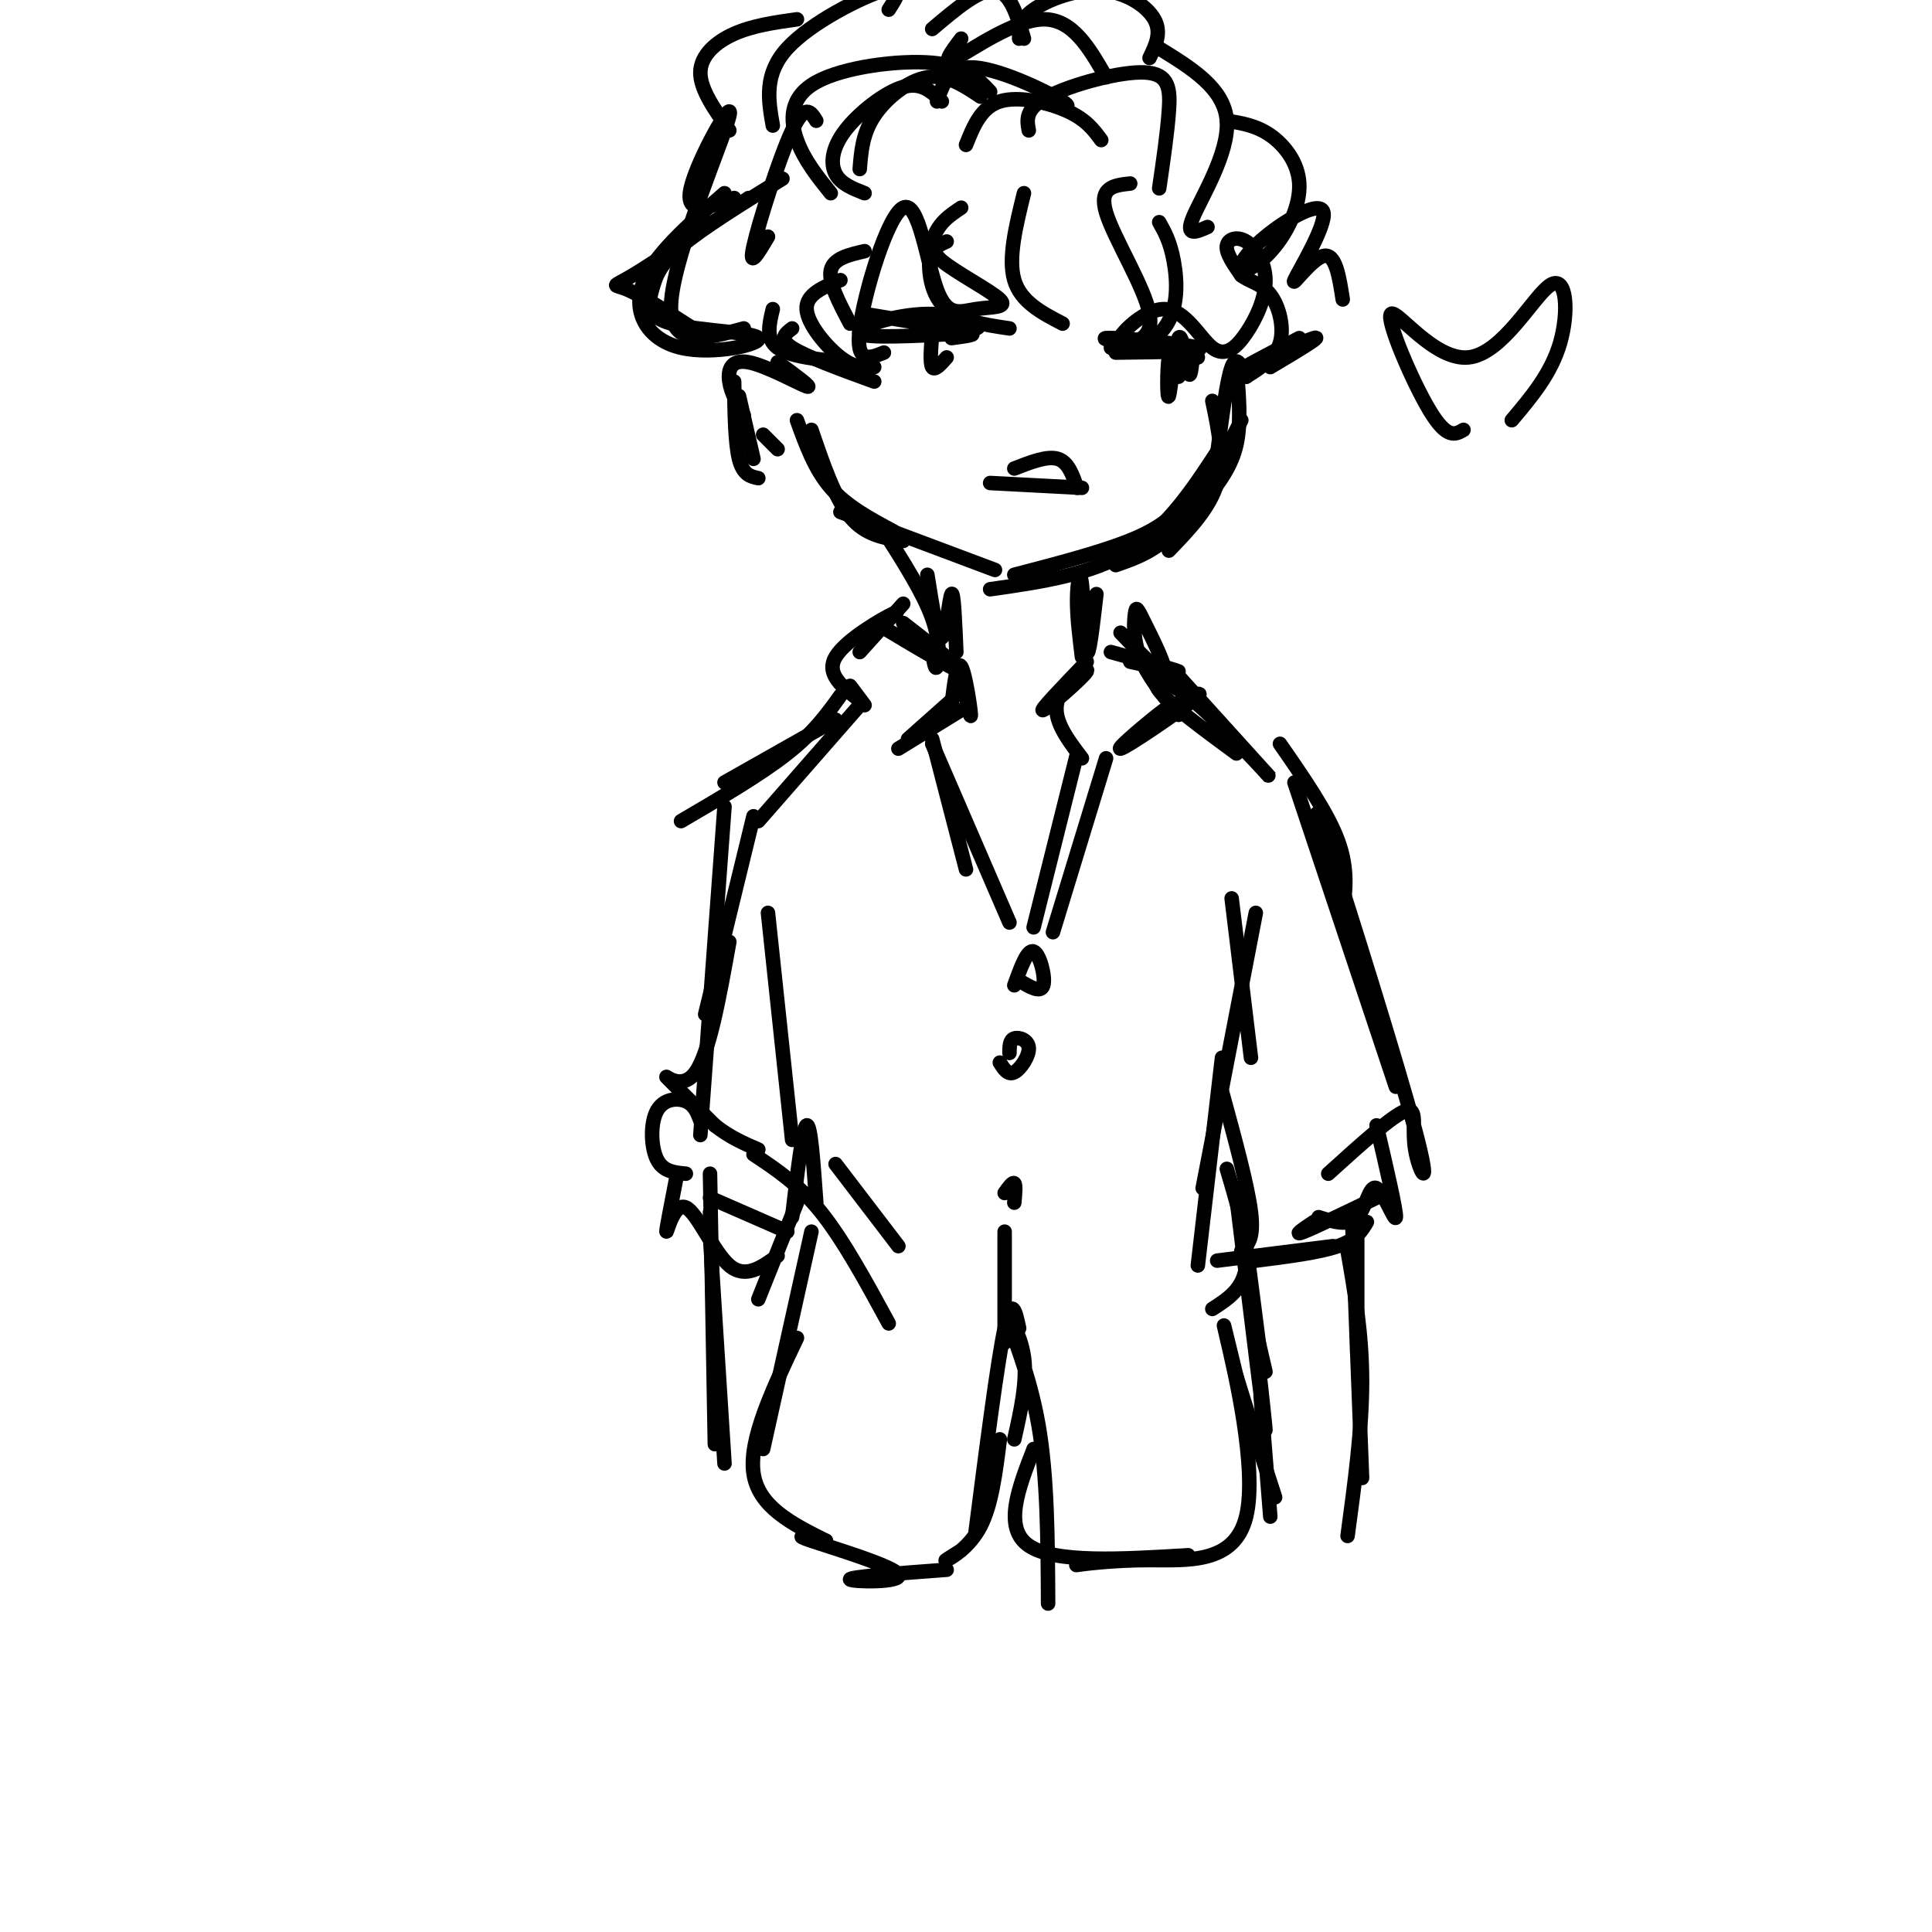 <svg viewBox='0 0 400 400' version='1.1' xmlns='http://www.w3.org/2000/svg' xmlns:xlink='http://www.w3.org/1999/xlink'><g fill='none' stroke='#000000' stroke-width='3' stroke-linecap='round' stroke-linejoin='round'><path d='M179,65c10.304,1.726 20.607,3.452 23,3c2.393,-0.452 -3.125,-3.083 -10,-3c-6.875,0.083 -15.107,2.881 -14,4c1.107,1.119 11.554,0.560 22,0'/><path d='M200,69c3.167,0.167 0.083,0.583 -3,1'/><path d='M193,69c-0.250,3.083 -0.500,6.167 0,7c0.500,0.833 1.750,-0.583 3,-2'/><path d='M231,73c9.711,-0.111 19.422,-0.222 17,-1c-2.422,-0.778 -16.978,-2.222 -19,-2c-2.022,0.222 8.489,2.111 19,4'/><path d='M247,73c-0.254,2.917 -0.507,5.834 -1,4c-0.493,-1.834 -1.225,-8.419 -2,-7c-0.775,1.419 -1.593,10.844 -2,12c-0.407,1.156 -0.402,-5.955 0,-8c0.402,-2.045 1.201,0.978 2,4'/><path d='M161,75c3.756,2.756 7.512,5.512 6,5c-1.512,-0.512 -8.292,-4.292 -12,-5c-3.708,-0.708 -4.345,1.655 -4,4c0.345,2.345 1.673,4.673 3,7'/><path d='M152,79c0.083,6.333 0.167,12.667 1,16c0.833,3.333 2.417,3.667 4,4'/><path d='M153,82c0.000,0.000 3.000,13.000 3,13'/><path d='M158,90c0.000,0.000 3.000,3.000 3,3'/><path d='M212,40c-1.667,6.750 -3.333,13.500 -2,18c1.333,4.500 5.667,6.750 10,9'/><path d='M234,38c-3.289,0.356 -6.578,0.711 -5,6c1.578,5.289 8.022,15.511 9,21c0.978,5.489 -3.511,6.244 -8,7'/><path d='M240,46c1.128,2.000 2.256,4.000 3,8c0.744,4.000 1.103,10.000 -2,14c-3.103,4.000 -9.669,5.998 -10,4c-0.331,-1.998 5.571,-7.994 10,-8c4.429,-0.006 7.384,5.977 10,8c2.616,2.023 4.894,0.086 7,-3c2.106,-3.086 4.039,-7.322 4,-11c-0.039,-3.678 -2.049,-6.798 -4,-8c-1.951,-1.202 -3.843,-0.486 -4,1c-0.157,1.486 1.422,3.743 3,6'/><path d='M257,57c1.619,1.321 4.167,1.625 6,4c1.833,2.375 2.952,6.821 2,10c-0.952,3.179 -3.976,5.089 -7,7'/><path d='M269,70c-6.400,3.333 -12.800,6.667 -11,6c1.800,-0.667 11.800,-5.333 14,-6c2.200,-0.667 -3.400,2.667 -9,6'/><path d='M199,43c-2.444,1.622 -4.889,3.244 -6,7c-1.111,3.756 -0.889,9.644 2,13c2.889,3.356 8.444,4.178 14,5'/><path d='M196,50c-1.878,0.827 -3.756,1.654 -1,4c2.756,2.346 10.145,6.210 12,8c1.855,1.790 -1.823,1.504 -5,2c-3.177,0.496 -5.851,1.772 -8,-4c-2.149,-5.772 -3.771,-18.592 -7,-17c-3.229,1.592 -8.065,17.598 -9,25c-0.935,7.402 2.033,6.201 5,5'/><path d='M179,52c-3.250,0.750 -6.500,1.500 -7,4c-0.500,2.500 1.750,6.750 4,11'/><path d='M174,58c-3.578,1.467 -7.156,2.933 -7,6c0.156,3.067 4.044,7.733 7,10c2.956,2.267 4.978,2.133 7,2'/><path d='M164,68c-1.417,1.083 -2.833,2.167 0,4c2.833,1.833 9.917,4.417 17,7'/><path d='M175,75c-5.750,-0.583 -11.500,-1.167 -14,-3c-2.500,-1.833 -1.750,-4.917 -1,-8'/><path d='M200,30c1.556,-3.889 3.111,-7.778 7,-9c3.889,-1.222 10.111,0.222 14,2c3.889,1.778 5.444,3.889 7,6'/><path d='M213,27c-0.411,-2.250 -0.821,-4.500 4,-7c4.821,-2.500 14.875,-5.250 20,-5c5.125,0.250 5.321,3.500 5,8c-0.321,4.500 -1.161,10.250 -2,16'/><path d='M240,10c6.756,4.156 13.511,8.311 14,15c0.489,6.689 -5.289,15.911 -7,20c-1.711,4.089 0.644,3.044 3,2'/><path d='M254,25c3.032,0.479 6.065,0.959 9,3c2.935,2.041 5.774,5.644 6,10c0.226,4.356 -2.161,9.465 -5,13c-2.839,3.535 -6.132,5.496 -7,5c-0.868,-0.496 0.687,-3.448 5,-7c4.313,-3.552 11.383,-7.705 12,-5c0.617,2.705 -5.218,12.267 -6,14c-0.782,1.733 3.491,-4.362 6,-5c2.509,-0.638 3.255,4.181 4,9'/><path d='M205,100c0.000,0.000 19.000,1.000 19,1'/><path d='M210,97c3.417,-1.333 6.833,-2.667 9,-2c2.167,0.667 3.083,3.333 4,6'/><path d='M203,20c-3.489,-2.333 -6.978,-4.667 -11,-4c-4.022,0.667 -8.578,4.333 -11,8c-2.422,3.667 -2.711,7.333 -3,11'/><path d='M195,21c-2.119,-2.042 -4.238,-4.083 -8,-3c-3.762,1.083 -9.167,5.292 -12,9c-2.833,3.708 -3.095,6.917 -2,9c1.095,2.083 3.548,3.042 6,4'/><path d='M194,21c1.267,-3.733 2.533,-7.467 8,-7c5.467,0.467 15.133,5.133 18,7c2.867,1.867 -1.067,0.933 -5,0'/><path d='M205,19c-2.518,-2.696 -5.036,-5.393 -12,-6c-6.964,-0.607 -18.375,0.875 -24,4c-5.625,3.125 -5.464,7.893 -4,12c1.464,4.107 4.232,7.554 7,11'/><path d='M169,25c-1.156,-1.867 -2.311,-3.733 -5,2c-2.689,5.733 -6.911,19.067 -8,24c-1.089,4.933 0.956,1.467 3,-2'/><path d='M152,41c-5.155,1.946 -10.310,3.893 -9,-2c1.310,-5.893 9.083,-19.625 8,-15c-1.083,4.625 -11.024,27.607 -12,38c-0.976,10.393 7.012,8.196 15,6'/><path d='M162,37c-8.249,5.095 -16.499,10.191 -21,14c-4.501,3.809 -5.254,6.332 -6,9c-0.746,2.668 -1.484,5.483 4,7c5.484,1.517 17.192,1.737 18,3c0.808,1.263 -9.282,3.571 -16,2c-6.718,-1.571 -10.062,-7.020 -8,-13c2.062,-5.980 9.531,-12.490 17,-19'/><path d='M155,41c-9.689,6.622 -19.378,13.244 -24,16c-4.622,2.756 -4.178,1.644 -1,3c3.178,1.356 9.089,5.178 15,9'/><path d='M258,78c-1.000,-2.333 -2.000,-4.667 -3,-2c-1.000,2.667 -2.000,10.333 -3,18'/><path d='M256,76c0.500,5.750 1.000,11.500 0,16c-1.000,4.500 -3.500,7.750 -6,11'/><path d='M251,83c1.250,5.917 2.500,11.833 1,17c-1.500,5.167 -5.750,9.583 -10,14'/><path d='M257,87c-4.333,8.500 -8.667,17.000 -13,22c-4.333,5.000 -8.667,6.500 -13,8'/><path d='M253,92c-5.500,8.500 -11.000,17.000 -19,22c-8.000,5.000 -18.500,6.500 -29,8'/><path d='M247,102c-2.417,3.083 -4.833,6.167 -11,9c-6.167,2.833 -16.083,5.417 -26,8'/><path d='M206,118c0.000,0.000 -32.000,-12.000 -32,-12'/><path d='M185,110c-4.833,-2.583 -9.667,-5.167 -13,-9c-3.333,-3.833 -5.167,-8.917 -7,-14'/><path d='M168,89c2.417,7.083 4.833,14.167 8,18c3.167,3.833 7.083,4.417 11,5'/><path d='M183,110c4.089,6.422 8.178,12.844 10,18c1.822,5.156 1.378,9.044 1,10c-0.378,0.956 -0.689,-1.022 -1,-3'/><path d='M192,119c1.067,6.756 2.133,13.511 3,13c0.867,-0.511 1.533,-8.289 2,-9c0.467,-0.711 0.733,5.644 1,12'/><path d='M227,123c-0.768,6.673 -1.536,13.345 -2,12c-0.464,-1.345 -0.625,-10.708 -1,-14c-0.375,-3.292 -0.964,-0.512 -1,3c-0.036,3.512 0.482,7.756 1,12'/><path d='M183,130c7.667,4.583 15.333,9.167 16,9c0.667,-0.167 -5.667,-5.083 -12,-10'/><path d='M187,125c0.000,0.000 -9.000,10.000 -9,10'/><path d='M180,131c3.556,-2.489 7.111,-4.978 5,-4c-2.111,0.978 -9.889,5.422 -12,9c-2.111,3.578 1.444,6.289 5,9'/><path d='M199,140c1.022,4.667 2.044,9.333 2,8c-0.044,-1.333 -1.156,-8.667 -2,-10c-0.844,-1.333 -1.422,3.333 -2,8'/><path d='M199,147c0.000,0.000 -13.000,8.000 -13,8'/><path d='M197,145c0.000,0.000 -9.000,8.000 -9,8'/><path d='M176,142c0.000,0.000 3.000,4.000 3,4'/><path d='M225,137c-5.030,5.238 -10.060,10.476 -9,10c1.060,-0.476 8.208,-6.667 9,-8c0.792,-1.333 -4.774,2.190 -6,6c-1.226,3.810 1.887,7.905 5,12'/><path d='M230,135c6.667,1.833 13.333,3.667 14,4c0.667,0.333 -4.667,-0.833 -10,-2'/><path d='M232,131c4.201,4.400 8.402,8.801 9,8c0.598,-0.801 -2.407,-6.802 -4,-10c-1.593,-3.198 -1.775,-3.592 -2,-2c-0.225,1.592 -0.493,5.169 1,9c1.493,3.831 4.746,7.915 8,12'/><path d='M243,146c3.690,-1.827 7.381,-3.655 4,-1c-3.381,2.655 -13.833,9.792 -15,10c-1.167,0.208 6.952,-6.512 9,-8c2.048,-1.488 -1.976,2.256 -6,6'/><path d='M193,153c0.000,0.000 7.000,27.000 7,27'/><path d='M193,154c0.000,0.000 16.000,37.000 16,37'/><path d='M229,157c0.000,0.000 -11.000,36.000 -11,36'/><path d='M223,156c0.000,0.000 -9.000,36.000 -9,36'/><path d='M210,204c1.356,-3.756 2.711,-7.511 4,-7c1.289,0.511 2.511,5.289 2,7c-0.511,1.711 -2.756,0.356 -5,-1'/><path d='M209,218c0.012,-1.333 0.024,-2.667 1,-3c0.976,-0.333 2.917,0.333 3,2c0.083,1.667 -1.690,4.333 -3,5c-1.310,0.667 -2.155,-0.667 -3,-2'/><path d='M208,247c0.833,-1.167 1.667,-2.333 2,-2c0.333,0.333 0.167,2.167 0,4'/><path d='M178,146c0.000,0.000 -21.000,24.000 -21,24'/><path d='M174,144c-2.750,3.833 -5.500,7.667 -11,12c-5.500,4.333 -13.750,9.167 -22,14'/><path d='M173,149c0.000,0.000 -23.000,13.000 -23,13'/><path d='M244,140c9.536,10.548 19.071,21.095 19,21c-0.071,-0.095 -9.750,-10.833 -16,-16c-6.250,-5.167 -9.071,-4.762 -7,-2c2.071,2.762 9.036,7.881 16,13'/><path d='M159,189c0.000,0.000 5.000,47.000 5,47'/><path d='M173,241c0.000,0.000 13.000,17.000 13,17'/><path d='M156,239c4.667,3.083 9.333,6.167 14,12c4.667,5.833 9.333,14.417 14,23'/><path d='M169,249c-0.583,-8.250 -1.167,-16.500 -2,-16c-0.833,0.500 -1.917,9.750 -3,19'/><path d='M165,249c0.000,0.000 -8.000,20.000 -8,20'/><path d='M255,186c0.000,0.000 4.000,33.000 4,33'/><path d='M260,189c0.000,0.000 -11.000,57.000 -11,57'/><path d='M253,219c0.000,0.000 -5.000,43.000 -5,43'/><path d='M253,226c2.667,9.750 5.333,19.500 6,25c0.667,5.500 -0.667,6.750 -2,8'/><path d='M254,242c2.250,7.583 4.500,15.167 4,20c-0.500,4.833 -3.750,6.917 -7,9'/><path d='M259,271c0.000,0.000 3.000,13.000 3,13'/><path d='M256,248c3.044,24.867 6.089,49.733 6,48c-0.089,-1.733 -3.311,-30.067 -4,-37c-0.689,-6.933 1.156,7.533 3,22'/><path d='M168,255c0.000,0.000 -10.000,45.000 -10,45'/><path d='M165,277c-5.000,10.500 -10.000,21.000 -9,28c1.000,7.000 8.000,10.500 15,14'/><path d='M171,319c-3.720,-0.750 -7.440,-1.500 -3,0c4.440,1.500 17.042,5.250 18,7c0.958,1.750 -9.726,1.500 -10,1c-0.274,-0.500 9.863,-1.250 20,-2'/><path d='M211,275c-0.750,-3.500 -1.500,-7.000 -3,0c-1.500,7.000 -3.750,24.500 -6,42'/><path d='M207,298c-0.844,6.778 -1.689,13.556 -4,18c-2.311,4.444 -6.089,6.556 -7,7c-0.911,0.444 1.044,-0.778 3,-2'/><path d='M210,298c1.351,-5.988 2.702,-11.976 2,-17c-0.702,-5.024 -3.458,-9.083 -3,-7c0.458,2.083 4.131,10.310 6,21c1.869,10.690 1.935,23.845 2,37'/><path d='M214,300c-3.167,8.167 -6.333,16.333 -1,20c5.333,3.667 19.167,2.833 33,2'/><path d='M230,323c-4.016,0.571 -8.032,1.142 -7,1c1.032,-0.142 7.112,-0.997 15,-1c7.888,-0.003 17.585,0.845 20,-9c2.415,-9.845 -2.453,-30.384 -4,-37c-1.547,-6.616 0.226,0.692 2,8'/><path d='M256,285c1.667,5.500 4.833,15.250 8,25'/><path d='M261,289c0.000,0.000 2.000,25.000 2,25'/><path d='M208,255c0.000,0.000 0.000,23.000 0,23'/><path d='M156,169c0.000,0.000 -10.000,41.000 -10,41'/><path d='M150,167c0.000,0.000 -5.000,68.000 -5,68'/><path d='M151,195c-2.067,11.511 -4.133,23.022 -7,27c-2.867,3.978 -6.533,0.422 -6,1c0.533,0.578 5.267,5.289 10,10'/><path d='M148,233c3.167,2.500 6.083,3.750 9,5'/><path d='M145,232c-0.625,-1.637 -1.250,-3.274 -3,-4c-1.750,-0.726 -4.625,-0.542 -6,2c-1.375,2.542 -1.250,7.440 0,10c1.250,2.560 3.625,2.780 6,3'/><path d='M147,248c0.000,0.000 16.000,7.000 16,7'/><path d='M140,244c-1.089,5.583 -2.179,11.167 -2,11c0.179,-0.167 1.625,-6.083 4,-5c2.375,1.083 5.679,9.167 9,12c3.321,2.833 6.661,0.417 10,-2'/><path d='M265,154c4.917,7.083 9.833,14.167 12,20c2.167,5.833 1.583,10.417 1,15'/><path d='M268,162c0.000,0.000 21.000,63.000 21,63'/><path d='M275,178c-2.048,-7.743 -4.096,-15.486 0,-3c4.096,12.486 14.335,45.203 18,59c3.665,13.797 0.756,8.676 0,4c-0.756,-4.676 0.641,-8.907 -2,-8c-2.641,0.907 -9.321,6.954 -16,13'/><path d='M285,233c2.071,8.887 4.143,17.774 4,19c-0.143,1.226 -2.500,-5.208 -4,-6c-1.500,-0.792 -2.143,4.060 -4,6c-1.857,1.940 -4.929,0.970 -8,0'/><path d='M287,247c-7.250,3.500 -14.500,7.000 -17,8c-2.500,1.000 -0.250,-0.500 2,-2'/><path d='M283,253c-1.083,1.833 -2.167,3.667 -6,5c-3.833,1.333 -10.417,2.167 -17,3'/><path d='M252,261c0.000,0.000 24.000,-3.000 24,-3'/><path d='M199,8c-2.133,2.844 -4.267,5.689 -1,4c3.267,-1.689 11.933,-7.911 18,-8c6.067,-0.089 9.533,5.956 13,12'/><path d='M211,8c0.018,-1.952 0.036,-3.905 3,-6c2.964,-2.095 8.875,-4.333 14,-4c5.125,0.333 9.464,3.238 11,6c1.536,2.762 0.268,5.381 -1,8'/><path d='M212,8c-1.417,-4.833 -2.833,-9.667 -6,-10c-3.167,-0.333 -8.083,3.833 -13,8'/><path d='M281,256c0.000,0.000 0.000,24.000 0,24'/><path d='M280,254c0.000,0.000 2.000,52.000 2,52'/><path d='M279,259c1.500,8.583 3.000,17.167 3,27c0.000,9.833 -1.500,20.917 -3,32'/><path d='M147,251c0.000,0.000 1.000,31.000 1,31'/><path d='M147,243c0.000,0.000 1.000,56.000 1,56'/><path d='M147,256c0.000,0.000 3.000,47.000 3,47'/><path d='M184,2c1.733,-2.667 3.467,-5.333 -1,-4c-4.467,1.333 -15.133,6.667 -20,12c-4.867,5.333 -3.933,10.667 -3,16'/><path d='M165,4c-4.578,0.644 -9.156,1.289 -13,3c-3.844,1.711 -6.956,4.489 -7,8c-0.044,3.511 2.978,7.756 6,12'/><path d='M303,89c-1.697,0.988 -3.393,1.976 -7,-4c-3.607,-5.976 -9.124,-18.916 -8,-20c1.124,-1.084 8.889,9.689 16,9c7.111,-0.689 13.568,-12.839 17,-15c3.432,-2.161 3.838,5.668 2,12c-1.838,6.332 -5.919,11.166 -10,16'/></g>
</svg>